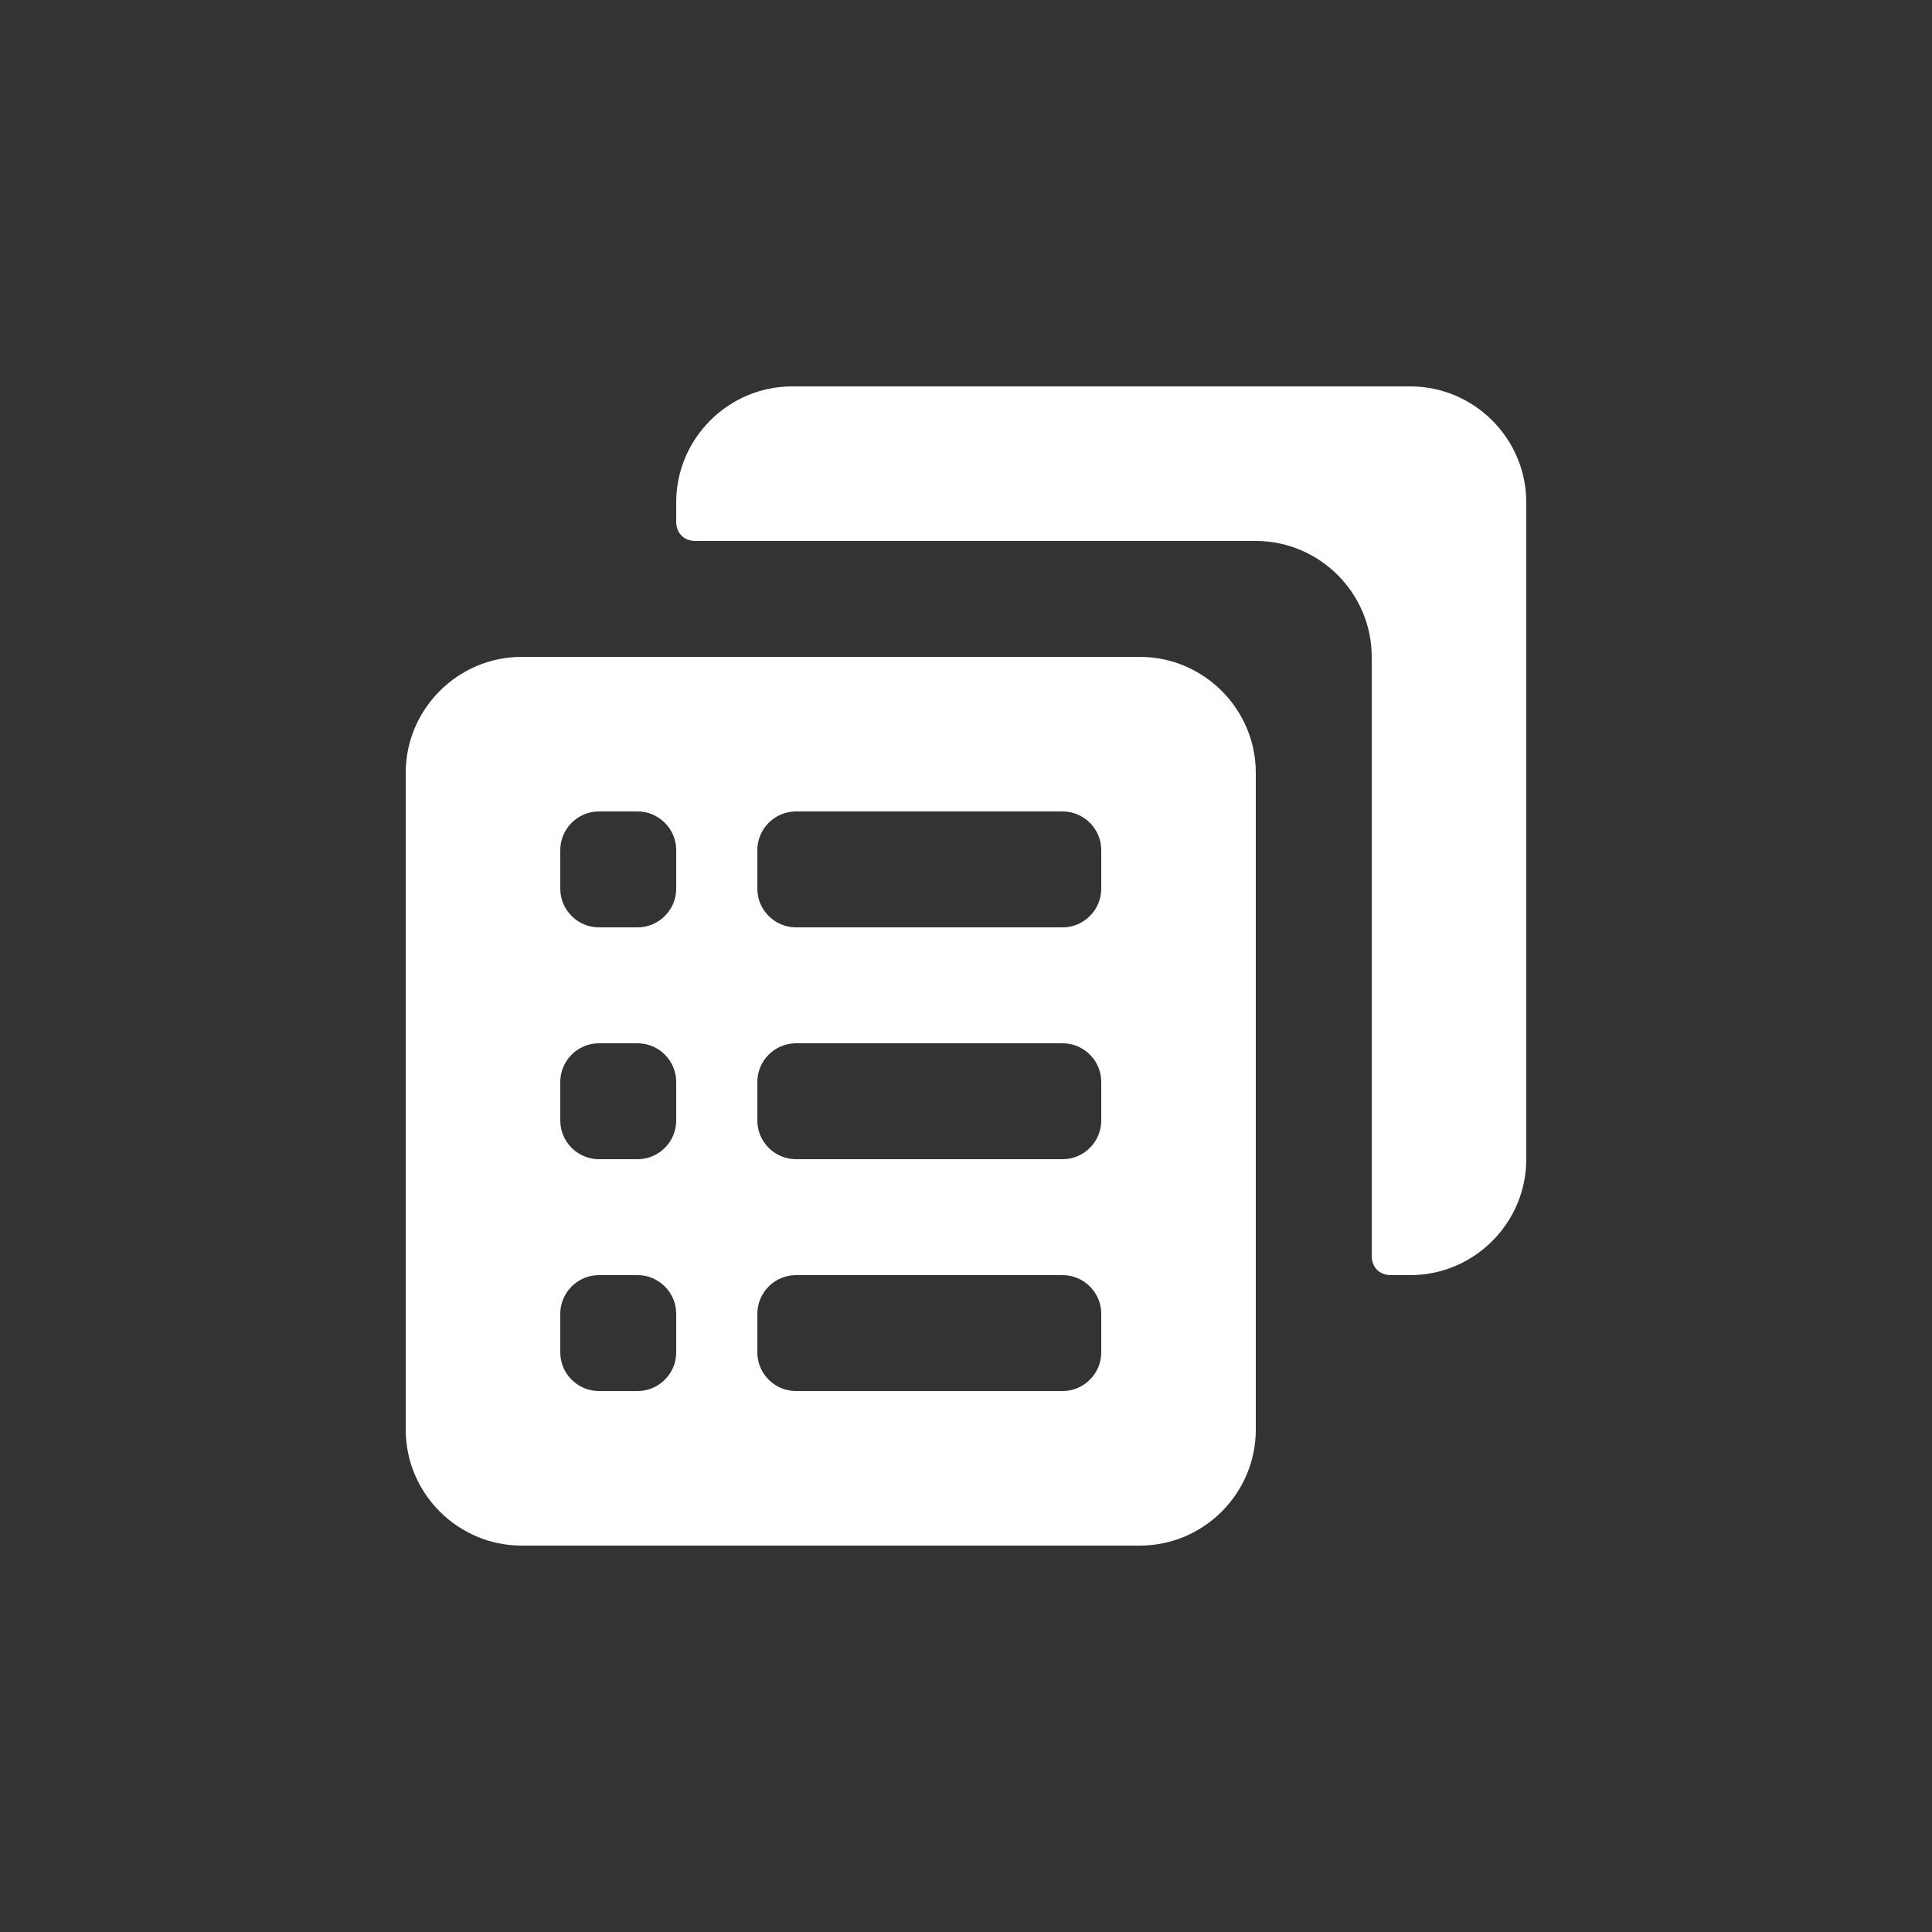 <?xml version="1.0" encoding="utf-8"?>
<!-- Generator: Adobe Illustrator 21.1.0, SVG Export Plug-In . SVG Version: 6.00 Build 0)  -->
<svg version="1.1" id="Layer_1" xmlns="http://www.w3.org/2000/svg" xmlns:xlink="http://www.w3.org/1999/xlink" x="0px" y="0px"
	 width="100px" height="100px" viewBox="0 0 100 100" enable-background="new 0 0 100 100" xml:space="preserve">
<rect x="0" y="0" width="100" height="100" fill="#333333" stroke="none"/>
<path fill="#FFFFFF" d="M73,20H41c-3.3,0-6,2.7-6,6v1c0,0.6,0.4,1,1,1h29c3.3,0,6,2.7,6,6v31c0,0.6,0.4,1,1,1h1c3.3,0,6-2.7,6-6V26
	C79,22.7,76.3,20,73,20z"/>
<path fill="#FFFFFF" d="M59,34H27c-3.3,0-6,2.7-6,6v34c0,3.3,2.7,6,6,6h32c3.3,0,6-2.7,6-6V40C65,36.7,62.3,34,59,34z M35,70
	c0,1.1-0.9,2-2,2h-2c-1.1,0-2-0.9-2-2v-2c0-1.1,0.9-2,2-2h2c1.1,0,2,0.9,2,2V70z M35,58c0,1.1-0.9,2-2,2h-2c-1.1,0-2-0.9-2-2v-2
	c0-1.1,0.9-2,2-2h2c1.1,0,2,0.9,2,2V58z M35,46c0,1.1-0.9,2-2,2h-2c-1.1,0-2-0.9-2-2v-2c0-1.1,0.9-2,2-2h2c1.1,0,2,0.9,2,2V46z
	 M57,70c0,1.1-0.9,2-2,2H41.2c-1.1,0-2-0.9-2-2v-2c0-1.1,0.9-2,2-2H55c1.1,0,2,0.9,2,2V70z M57,58c0,1.1-0.9,2-2,2H41.2
	c-1.1,0-2-0.9-2-2v-2c0-1.1,0.9-2,2-2H55c1.1,0,2,0.9,2,2V58z M57,46c0,1.1-0.9,2-2,2H41.2c-1.1,0-2-0.9-2-2v-2c0-1.1,0.9-2,2-2H55
	c1.1,0,2,0.9,2,2V46z"/>
</svg>
